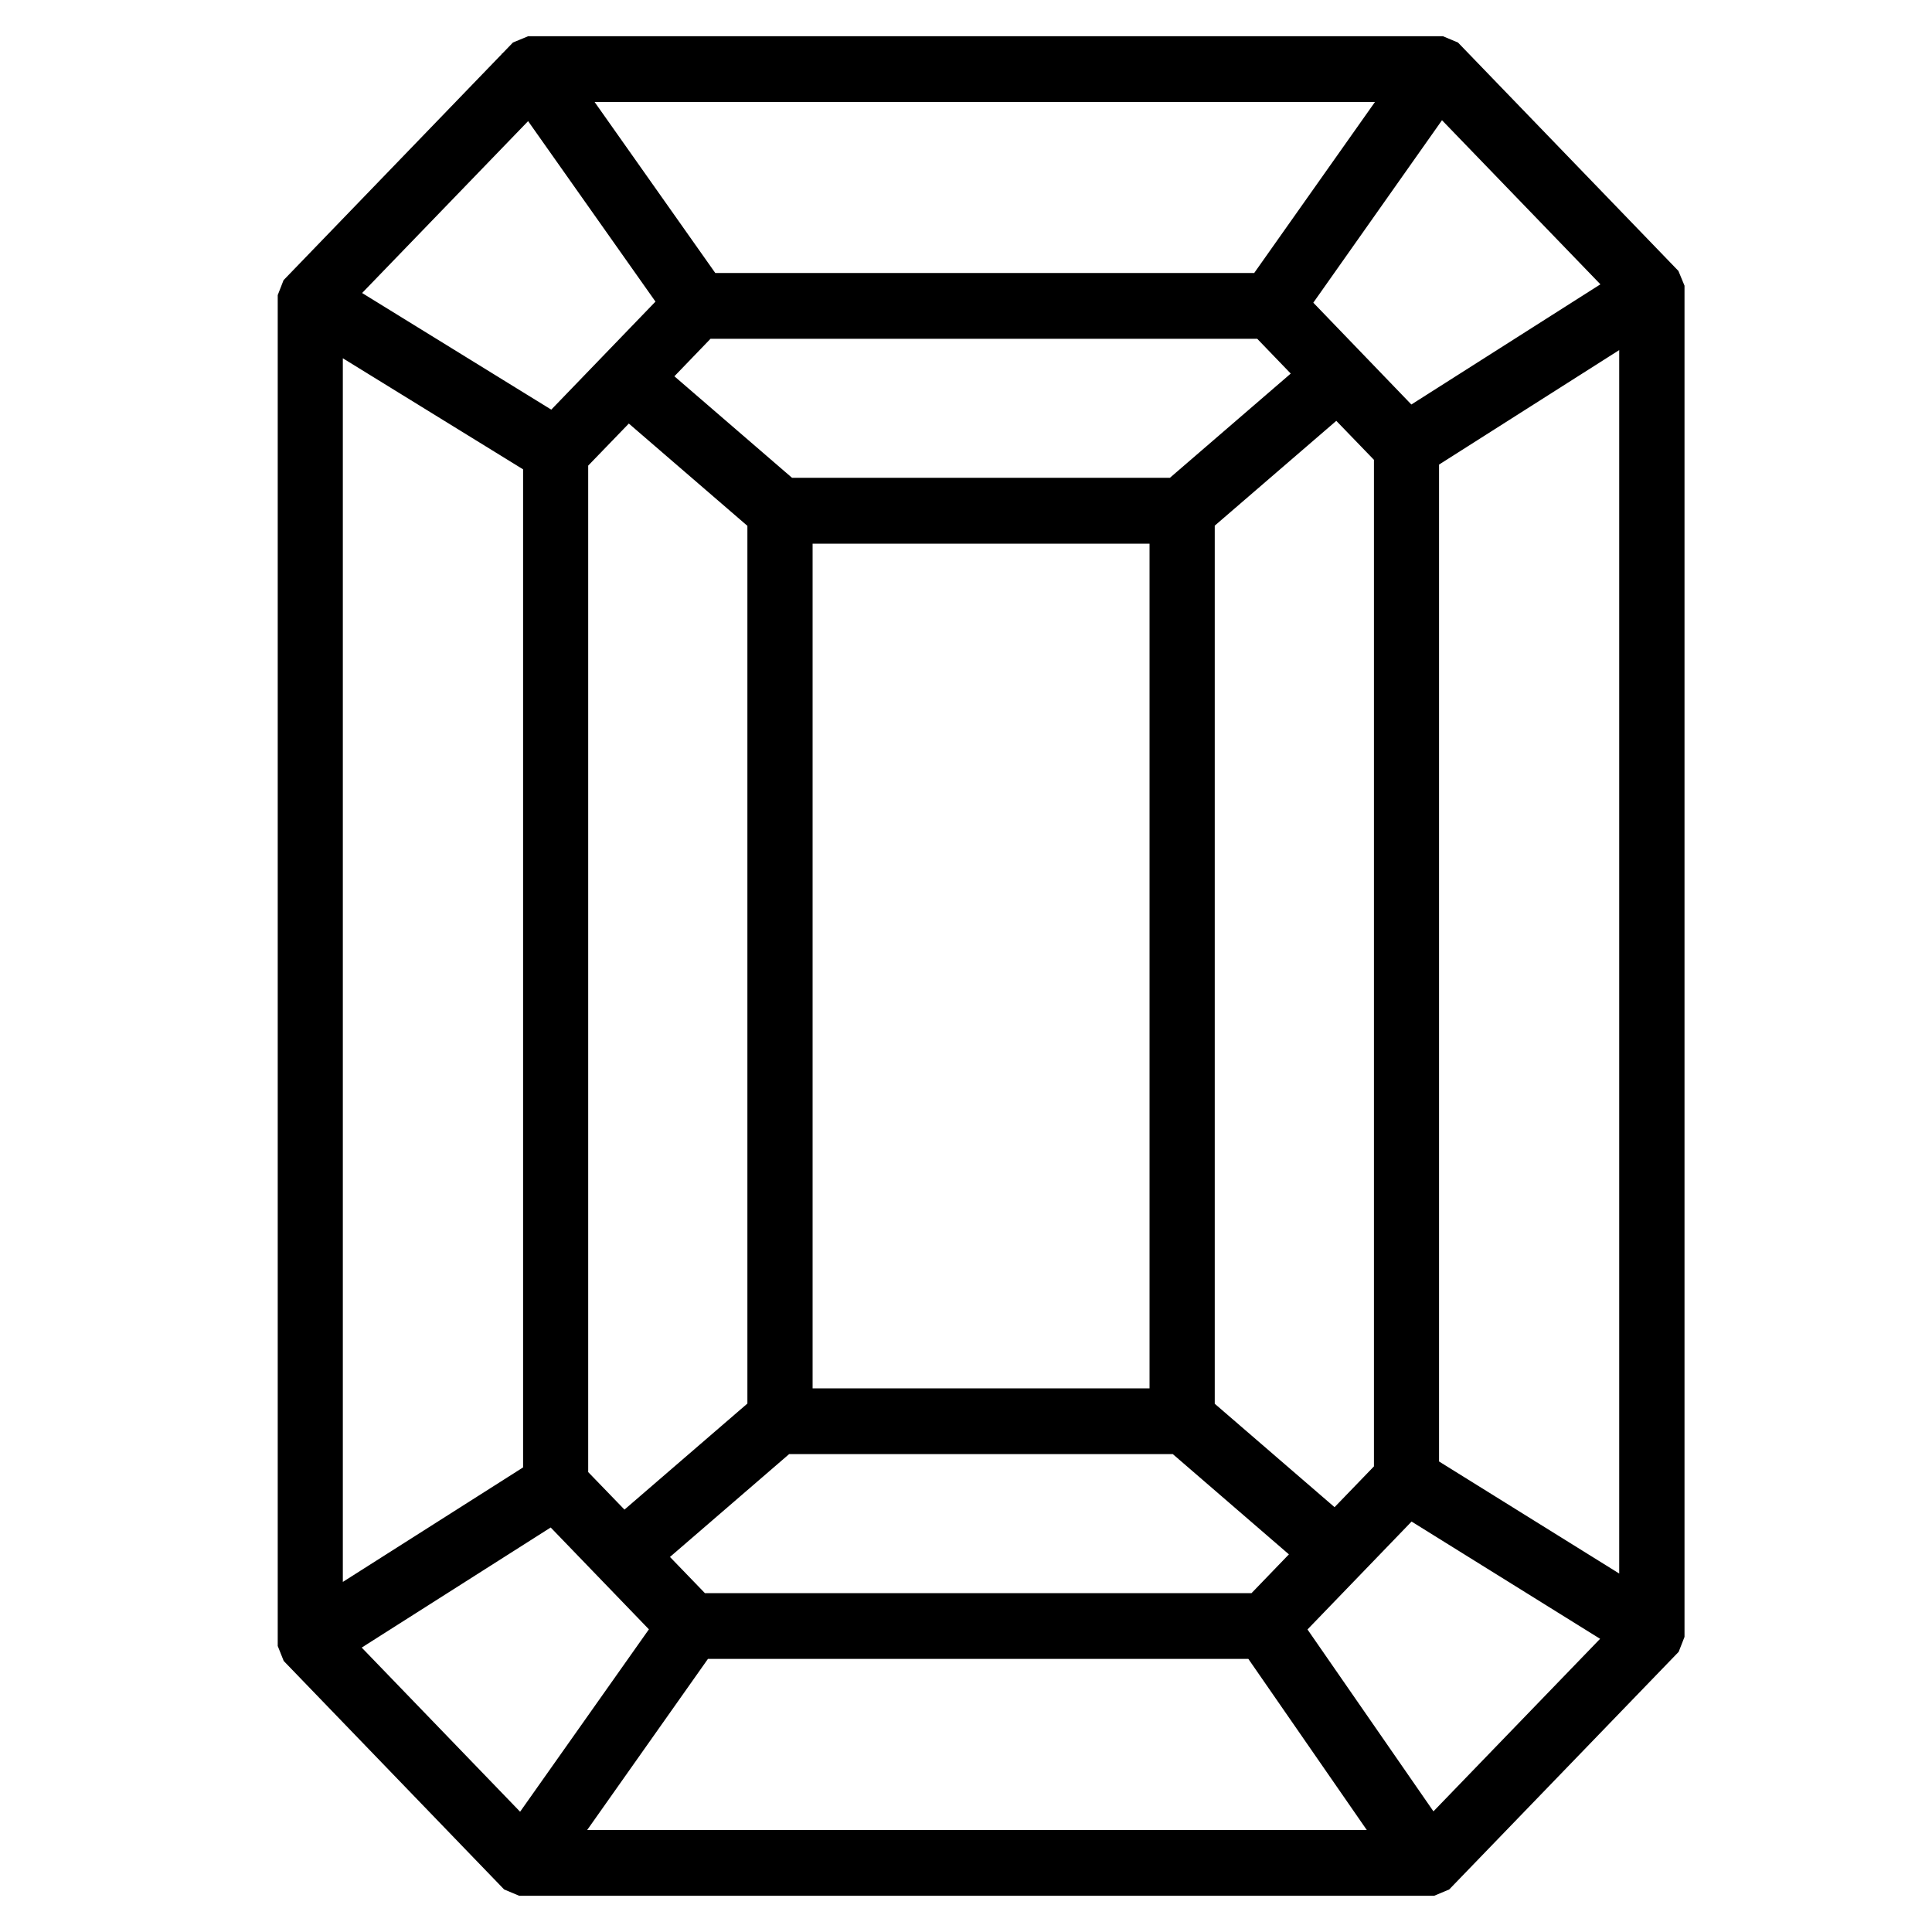 <svg width="20" height="20" viewBox="0 0 20 20" fill="none" xmlns="http://www.w3.org/2000/svg">
<path d="M14.887 0.625L14.949 0.651L17.162 2.944L17.188 3.007V16.898L17.163 16.962L14.858 19.349L14.796 19.375H5.425L5.363 19.349L3.151 17.056L3.125 16.991V3.102L3.15 3.038L5.454 0.651L5.517 0.625H14.887ZM13.054 16.923H7.199L5.596 19.194H14.626L13.054 16.923ZM5.739 15.492L3.352 17.009L5.414 19.146L7.041 16.842L5.739 15.492ZM14.573 15.432L13.213 16.842L14.807 19.144L16.959 16.916L14.573 15.432ZM3.299 3.261V16.831L5.665 15.328V4.719L3.299 3.261ZM12.234 14.803H8.076L6.572 16.101L7.191 16.742H13.062L13.706 16.074L12.234 14.803ZM17.012 3.169L14.647 4.672V15.268L17.012 16.739V3.169ZM6.494 4.041L5.839 4.719V15.34L6.449 15.971L7.987 14.644V5.329L6.494 4.041ZM13.849 4.013L12.325 5.327V14.646L13.831 15.946L14.473 15.281V4.659L13.849 4.013ZM12.15 5.378H8.162V14.622H12.15V5.378ZM13.121 3.257H7.249L6.618 3.912L8.106 5.196H12.204L13.725 3.884L13.121 3.257ZM5.497 0.863L3.353 3.083L5.747 4.559L7.109 3.147L5.497 0.863ZM14.897 0.854L13.272 3.158L14.572 4.508L16.96 2.99L14.898 0.854H14.897ZM14.716 0.806H5.673L7.275 3.076H13.113L14.716 0.806Z" fill="black" stroke="black" stroke-width="0.5"/>
</svg>
